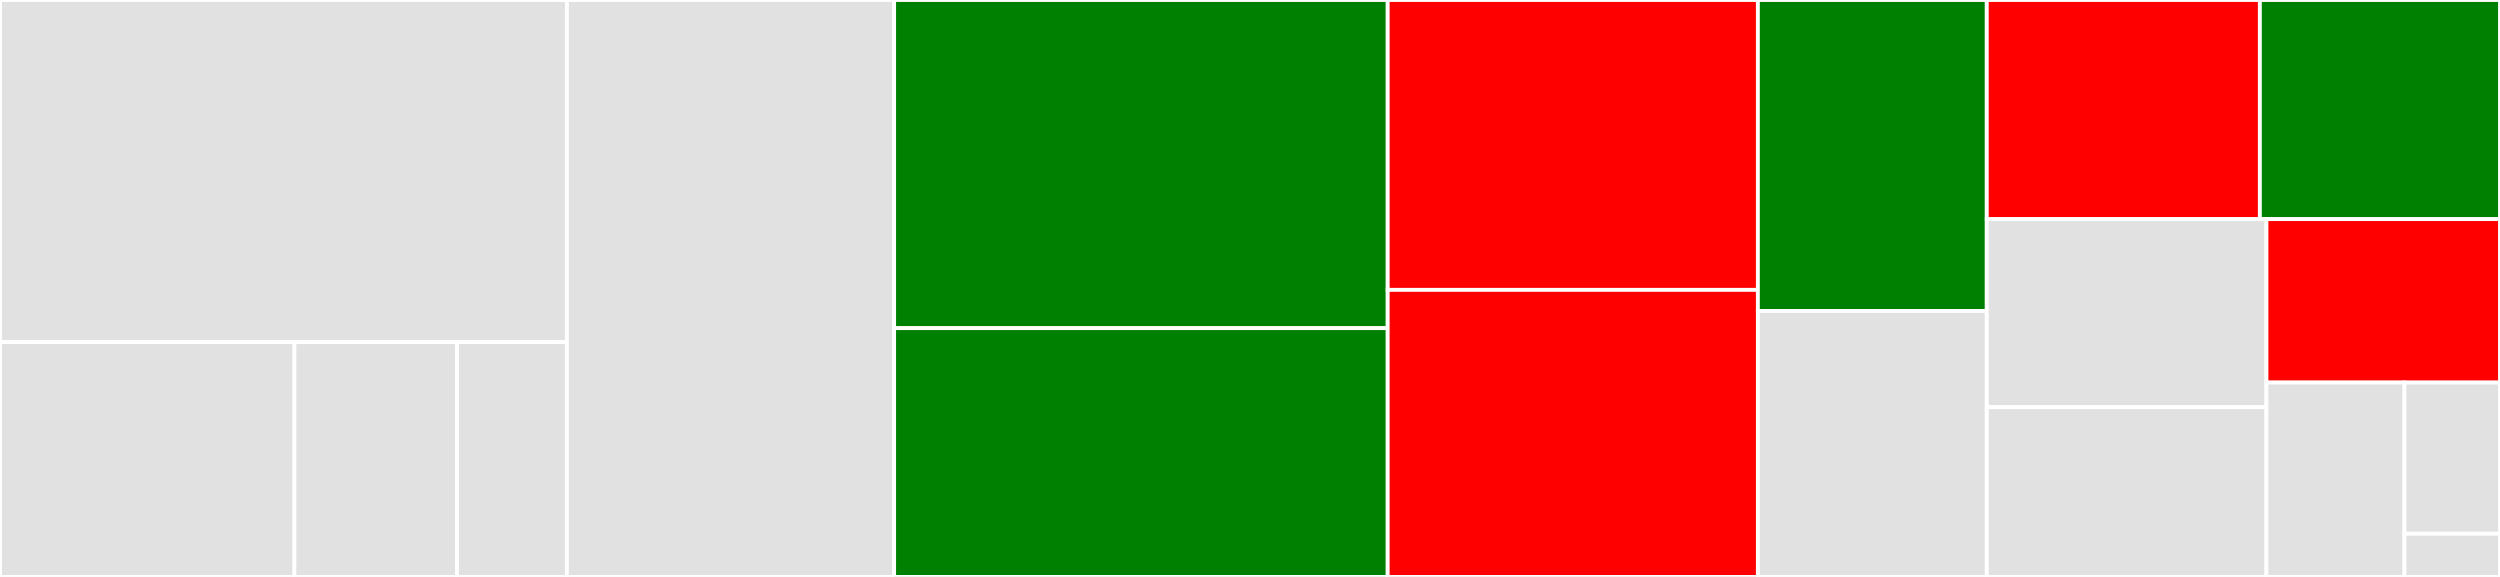<svg baseProfile="full" width="650" height="150" viewBox="0 0 650 150" version="1.1"
xmlns="http://www.w3.org/2000/svg" xmlns:ev="http://www.w3.org/2001/xml-events"
xmlns:xlink="http://www.w3.org/1999/xlink">

<rect x="0" y="0" width="650" height="150" fill="#333333" stroke="none"/>

<style>rect.s{mask:url(#mask);}</style>
<defs>
  <pattern id="white" width="4" height="4" patternUnits="userSpaceOnUse" patternTransform="rotate(45)">
    <rect width="2" height="2" transform="translate(0,0)" fill="white"></rect>
  </pattern>
  <mask id="mask">
    <rect x="0" y="0" width="100%" height="100%" fill="url(#white)"></rect>
  </mask>
</defs>

<rect x="0" y="0" width="147.389" height="88.959" fill="#e1e1e1" stroke="white" stroke-width="1" class=" tooltipped" data-content="builtins/Transformers.jl"><title>builtins/Transformers.jl</title></rect>
<rect x="0" y="88.959" width="76.551" height="61.041" fill="#e1e1e1" stroke="white" stroke-width="1" class=" tooltipped" data-content="builtins/Constant.jl"><title>builtins/Constant.jl</title></rect>
<rect x="76.551" y="88.959" width="42.274" height="61.041" fill="#e1e1e1" stroke="white" stroke-width="1" class=" tooltipped" data-content="builtins/KNN.jl"><title>builtins/KNN.jl</title></rect>
<rect x="118.825" y="88.959" width="28.564" height="61.041" fill="#e1e1e1" stroke="white" stroke-width="1" class=" tooltipped" data-content="builtins/ridge.jl"><title>builtins/ridge.jl</title></rect>
<rect x="147.389" y="0" width="85.086" height="150.0" fill="#e1e1e1" stroke="white" stroke-width="1" class=" tooltipped" data-content="ensembles.jl"><title>ensembles.jl</title></rect>
<rect x="232.475" y="0" width="128.326" height="85.326" fill="green" stroke="white" stroke-width="1" class=" tooltipped" data-content="composites.jl"><title>composites.jl</title></rect>
<rect x="232.475" y="85.326" width="128.326" height="64.674" fill="green" stroke="white" stroke-width="1" class=" tooltipped" data-content="networks.jl"><title>networks.jl</title></rect>
<rect x="360.801" y="0" width="96.245" height="75.362" fill="red" stroke="white" stroke-width="1" class=" tooltipped" data-content="resampling.jl"><title>resampling.jl</title></rect>
<rect x="360.801" y="75.362" width="96.245" height="74.638" fill="red" stroke="white" stroke-width="1" class=" tooltipped" data-content="tuning.jl"><title>tuning.jl</title></rect>
<rect x="457.046" y="0" width="59.514" height="80.859" fill="green" stroke="white" stroke-width="1" class=" tooltipped" data-content="loading.jl"><title>loading.jl</title></rect>
<rect x="457.046" y="80.859" width="59.514" height="69.141" fill="#e1e1e1" stroke="white" stroke-width="1" class=" tooltipped" data-content="tasks.jl"><title>tasks.jl</title></rect>
<rect x="516.559" y="0" width="71.005" height="56.969" fill="red" stroke="white" stroke-width="1" class=" tooltipped" data-content="machines.jl"><title>machines.jl</title></rect>
<rect x="587.564" y="0" width="62.436" height="56.969" fill="green" stroke="white" stroke-width="1" class=" tooltipped" data-content="metrics.jl"><title>metrics.jl</title></rect>
<rect x="516.559" y="56.969" width="72.718" height="48.913" fill="#e1e1e1" stroke="white" stroke-width="1" class=" tooltipped" data-content="parameters.jl"><title>parameters.jl</title></rect>
<rect x="516.559" y="105.882" width="72.718" height="44.118" fill="#e1e1e1" stroke="white" stroke-width="1" class=" tooltipped" data-content="registry/src/Registry.jl"><title>registry/src/Registry.jl</title></rect>
<rect x="589.277" y="56.969" width="60.723" height="42.496" fill="red" stroke="white" stroke-width="1" class=" tooltipped" data-content="utilities.jl"><title>utilities.jl</title></rect>
<rect x="589.277" y="99.464" width="35.882" height="50.536" fill="#e1e1e1" stroke="white" stroke-width="1" class=" tooltipped" data-content="plotrecipes.jl"><title>plotrecipes.jl</title></rect>
<rect x="625.159" y="99.464" width="24.841" height="39.305" fill="#e1e1e1" stroke="white" stroke-width="1" class=" tooltipped" data-content="operations.jl"><title>operations.jl</title></rect>
<rect x="625.159" y="138.77" width="24.841" height="11.23" fill="#e1e1e1" stroke="white" stroke-width="1" class=" tooltipped" data-content="MLJ.jl"><title>MLJ.jl</title></rect>
</svg>